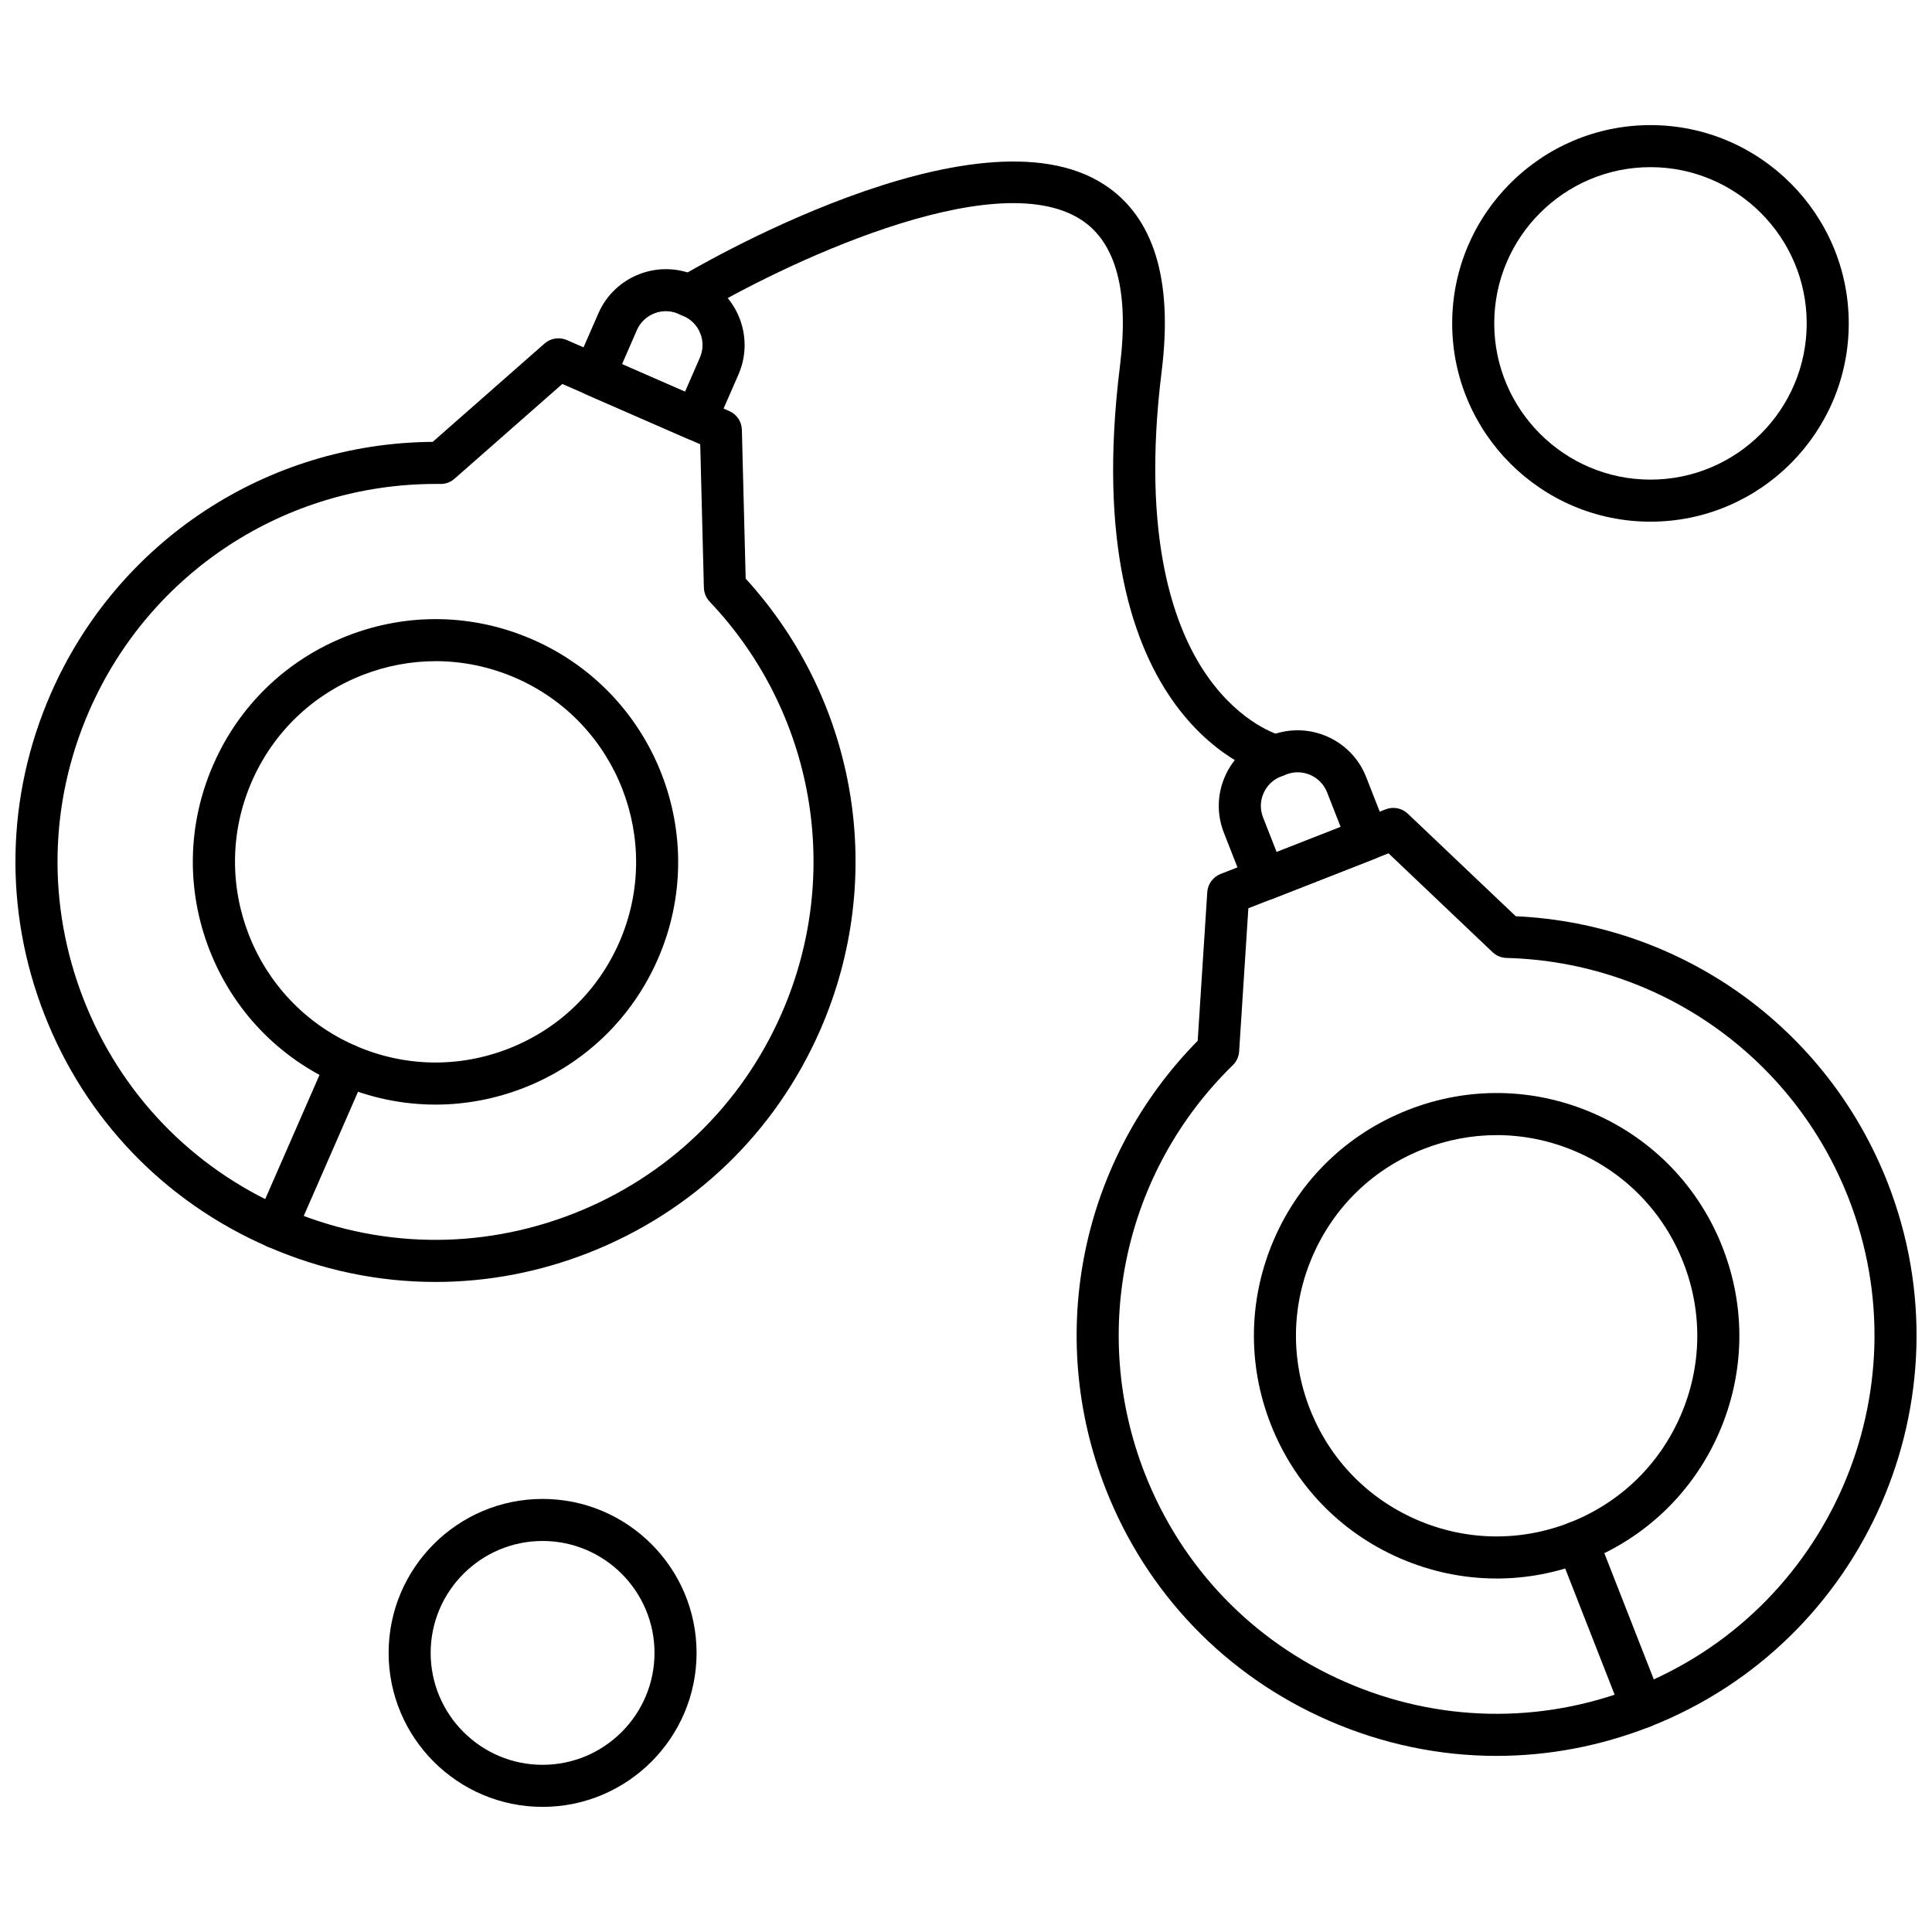 <?xml version="1.0" encoding="UTF-8"?>
<!-- Uploaded to: ICON Repo, www.iconrepo.com, Generator: ICON Repo Mixer Tools -->
<svg width="800px" height="800px" version="1.1" viewBox="144 144 512 512" xmlns="http://www.w3.org/2000/svg">
 <defs>
  <clipPath id="b">
   <path d="m429 358h222.9v252h-222.9z"/>
  </clipPath>
  <clipPath id="a">
   <path d="m148.09 233h222.91v251h-222.91z"/>
  </clipPath>
 </defs>
 <path d="m540.61 562.32c-8.746 0-17.473-1.809-25.734-5.418-15.73-6.875-27.852-19.473-34.113-35.465-6.262-15.988-5.93-33.461 0.949-49.191 6.875-15.738 19.473-27.852 35.465-34.121 15.988-6.262 33.461-5.93 49.191 0.957 15.738 6.875 27.852 19.473 34.121 35.461 6.262 15.988 5.922 33.461-0.949 49.199-6.875 15.73-19.473 27.852-35.469 34.113-7.602 2.984-15.535 4.469-23.461 4.469zm0.027-117.5c-6.551 0-13.113 1.227-19.402 3.688-13.223 5.18-23.633 15.195-29.316 28.203-5.688 13.012-5.965 27.453-0.785 40.672 5.18 13.223 15.188 23.633 28.203 29.312 13.016 5.684 27.449 5.965 40.672 0.785 13.215-5.18 23.633-15.188 29.312-28.203 5.684-13.012 5.965-27.453 0.789-40.672-5.18-13.215-15.195-23.633-28.203-29.312-6.82-2.984-14.043-4.477-21.273-4.477z" fill-rule="evenodd"/>
 <g clip-path="url(#b)">
  <path d="m540.6 609.33c-15.137 0-30.242-3.129-44.535-9.379-27.23-11.906-48.199-33.699-59.043-61.375-16.09-41.078-6.5-87.441 24.379-118.75l2.535-39.379c0.137-2.156 1.508-4.035 3.527-4.832l43.742-17.129c2.012-0.789 4.301-0.34 5.871 1.148l28.613 27.18c43.93 2.008 82.461 29.52 98.547 70.598 22.379 57.125-5.894 121.81-63.02 144.19-13.168 5.152-26.898 7.727-40.617 7.727zm-65.773-224.63-2.445 37.941c-0.09 1.375-0.676 2.668-1.664 3.633-28.891 28.184-38.031 70.668-23.32 108.24 9.754 24.902 28.621 44.516 53.129 55.227 24.508 10.715 51.723 11.242 76.625 1.484 51.406-20.141 76.848-78.344 56.707-129.76-14.719-37.57-50.289-62.531-90.633-63.602-1.379-0.031-2.688-0.578-3.688-1.527l-27.566-26.195-37.141 14.555z" fill-rule="evenodd"/>
 </g>
 <path d="m579.17 601.99c-2.227 0-4.328-1.34-5.184-3.543l-17.137-43.742c-1.121-2.863 0.289-6.094 3.152-7.219 2.863-1.129 6.094 0.289 7.219 3.156l17.137 43.742c1.121 2.863-0.289 6.094-3.152 7.219-0.664 0.266-1.359 0.387-2.035 0.387z" fill-rule="evenodd"/>
 <path d="m479.16 382.59c-0.762 0-1.52-0.156-2.231-0.465-1.355-0.59-2.418-1.695-2.953-3.066l-5.633-14.371c-1.898-4.852-1.801-10.152 0.281-14.918 2.09-4.773 5.91-8.449 10.754-10.344l1.398-0.547c10.016-3.922 21.352 1.031 25.27 11.043l5.633 14.371c1.121 2.863-0.289 6.094-3.152 7.219l-27.34 10.715c-0.645 0.242-1.332 0.375-2.023 0.375zm5.695-33.352-1.398 0.547c-2.078 0.812-3.715 2.387-4.613 4.438-0.895 2.047-0.941 4.312-0.121 6.391l3.598 9.188 16.965-6.644-3.598-9.184c-1.684-4.289-6.543-6.41-10.832-4.734z" fill-rule="evenodd"/>
 <path d="m259.41 436.73c-8.746 0-17.473-1.805-25.727-5.418-15.738-6.875-27.852-19.473-34.121-35.461-6.262-15.988-5.922-33.461 0.957-49.199 6.875-15.738 19.473-27.852 35.461-34.117 15.988-6.262 33.461-5.922 49.199 0.957 32.48 14.195 47.359 52.172 33.164 84.66-6.875 15.73-19.473 27.852-35.461 34.117-7.609 2.973-15.547 4.465-23.473 4.465zm0.031-117.51c-6.551 0-13.113 1.227-19.402 3.688-13.215 5.18-23.633 15.188-29.312 28.203-11.738 26.855 0.559 58.25 27.418 69.988 13.012 5.688 27.453 5.965 40.672 0.785 13.223-5.18 23.633-15.188 29.312-28.203 11.738-26.855-0.559-58.25-27.41-69.988-6.832-2.981-14.047-4.477-21.277-4.477z" fill-rule="evenodd"/>
 <g clip-path="url(#a)">
  <path d="m259.39 483.73c-15.141 0-30.242-3.129-44.531-9.379-27.238-11.902-48.203-33.699-59.043-61.375-10.844-27.676-10.254-57.914 1.645-85.145 17.668-40.418 57.234-66.426 101.21-66.73l29.637-26.059c1.625-1.43 3.926-1.785 5.914-0.922l43.043 18.816c1.98 0.863 3.285 2.797 3.34 4.961l1.008 39.445c29.648 32.48 37.434 79.184 19.762 119.61-11.902 27.23-33.699 48.203-61.375 59.043-13.156 5.172-26.895 7.738-40.613 7.738zm0.059-211.48c-39.852 0-75.785 23.465-91.773 60.051-10.715 24.504-11.234 51.723-1.484 76.617 9.758 24.902 28.625 44.516 53.129 55.227 24.508 10.707 51.723 11.234 76.625 1.484 24.902-9.758 44.516-28.621 55.23-53.133 16.16-36.969 8.656-79.785-19.113-109.06-0.945-1-1.488-2.316-1.527-3.688l-0.969-38.016-36.551-15.977-28.559 25.109c-1.031 0.91-2.359 1.418-3.746 1.387-0.426-0.008-0.836-0.008-1.254-0.008z" fill-rule="evenodd"/>
 </g>
 <path d="m217.09 474.83c-0.75 0-1.5-0.148-2.227-0.469-2.824-1.23-4.106-4.516-2.875-7.332l18.816-43.043c1.23-2.824 4.516-4.106 7.34-2.875 2.82 1.23 4.102 4.523 2.871 7.34l-18.816 43.047c-0.914 2.09-2.961 3.34-5.106 3.34z" fill-rule="evenodd"/>
 <path d="m328.41 260.73c-0.742 0-1.5-0.148-2.227-0.469l-26.902-11.758c-1.355-0.59-2.418-1.695-2.957-3.078-0.535-1.379-0.508-2.906 0.082-4.262l6.18-14.141c4.309-9.848 15.828-14.363 25.676-10.062l1.379 0.605c9.848 4.301 14.363 15.82 10.062 25.676l-6.18 14.137c-0.93 2.094-2.973 3.348-5.121 3.348zm-19.57-20.207 16.691 7.293 3.945-9.039c1.844-4.223-0.09-9.16-4.309-11.004l-1.379-0.605c-4.219-1.844-9.16 0.09-11.004 4.309z" fill-rule="evenodd"/>
 <path d="m482.11 349.9c-0.43 0-0.879-0.051-1.316-0.16-2.121-0.516-51.816-13.738-39.988-108.79 2.445-19.645-1.008-32.664-10.25-38.688-23.426-15.246-80.836 12.793-100.98 24.879-2.637 1.578-6.062 0.73-7.644-1.91-1.586-2.637-0.73-6.055 1.91-7.644 3.207-1.922 78.793-46.793 112.79-24.664 13.125 8.547 18.246 25.16 15.227 49.398-5.555 44.641 3.504 68.602 12.082 80.844 9.023 12.871 19.113 15.648 19.535 15.758 2.957 0.781 4.762 3.797 4.012 6.758-0.645 2.527-2.898 4.219-5.387 4.219z" fill-rule="evenodd"/>
 <path d="m581.39 282.25c-28.973 0-52.547-23.574-52.547-52.547 0-28.973 23.574-52.547 52.547-52.547 28.98 0 52.547 23.574 52.547 52.547 0.008 28.973-23.566 52.547-52.547 52.547zm0-93.953c-22.832 0-41.402 18.574-41.402 41.402 0 22.832 18.574 41.406 41.402 41.406 22.832 0 41.406-18.574 41.406-41.406 0.004-22.824-18.574-41.402-41.406-41.402z" fill-rule="evenodd"/>
 <path d="m287.79 622.84c-22.496 0-40.801-18.305-40.801-40.805 0-22.504 18.305-40.805 40.801-40.805 22.504 0 40.809 18.305 40.809 40.805 0 22.496-18.305 40.805-40.809 40.805zm0-70.465c-16.355 0-29.66 13.305-29.66 29.66s13.305 29.66 29.66 29.66c16.355 0 29.66-13.305 29.66-29.66s-13.305-29.66-29.66-29.66z" fill-rule="evenodd"/>
</svg>